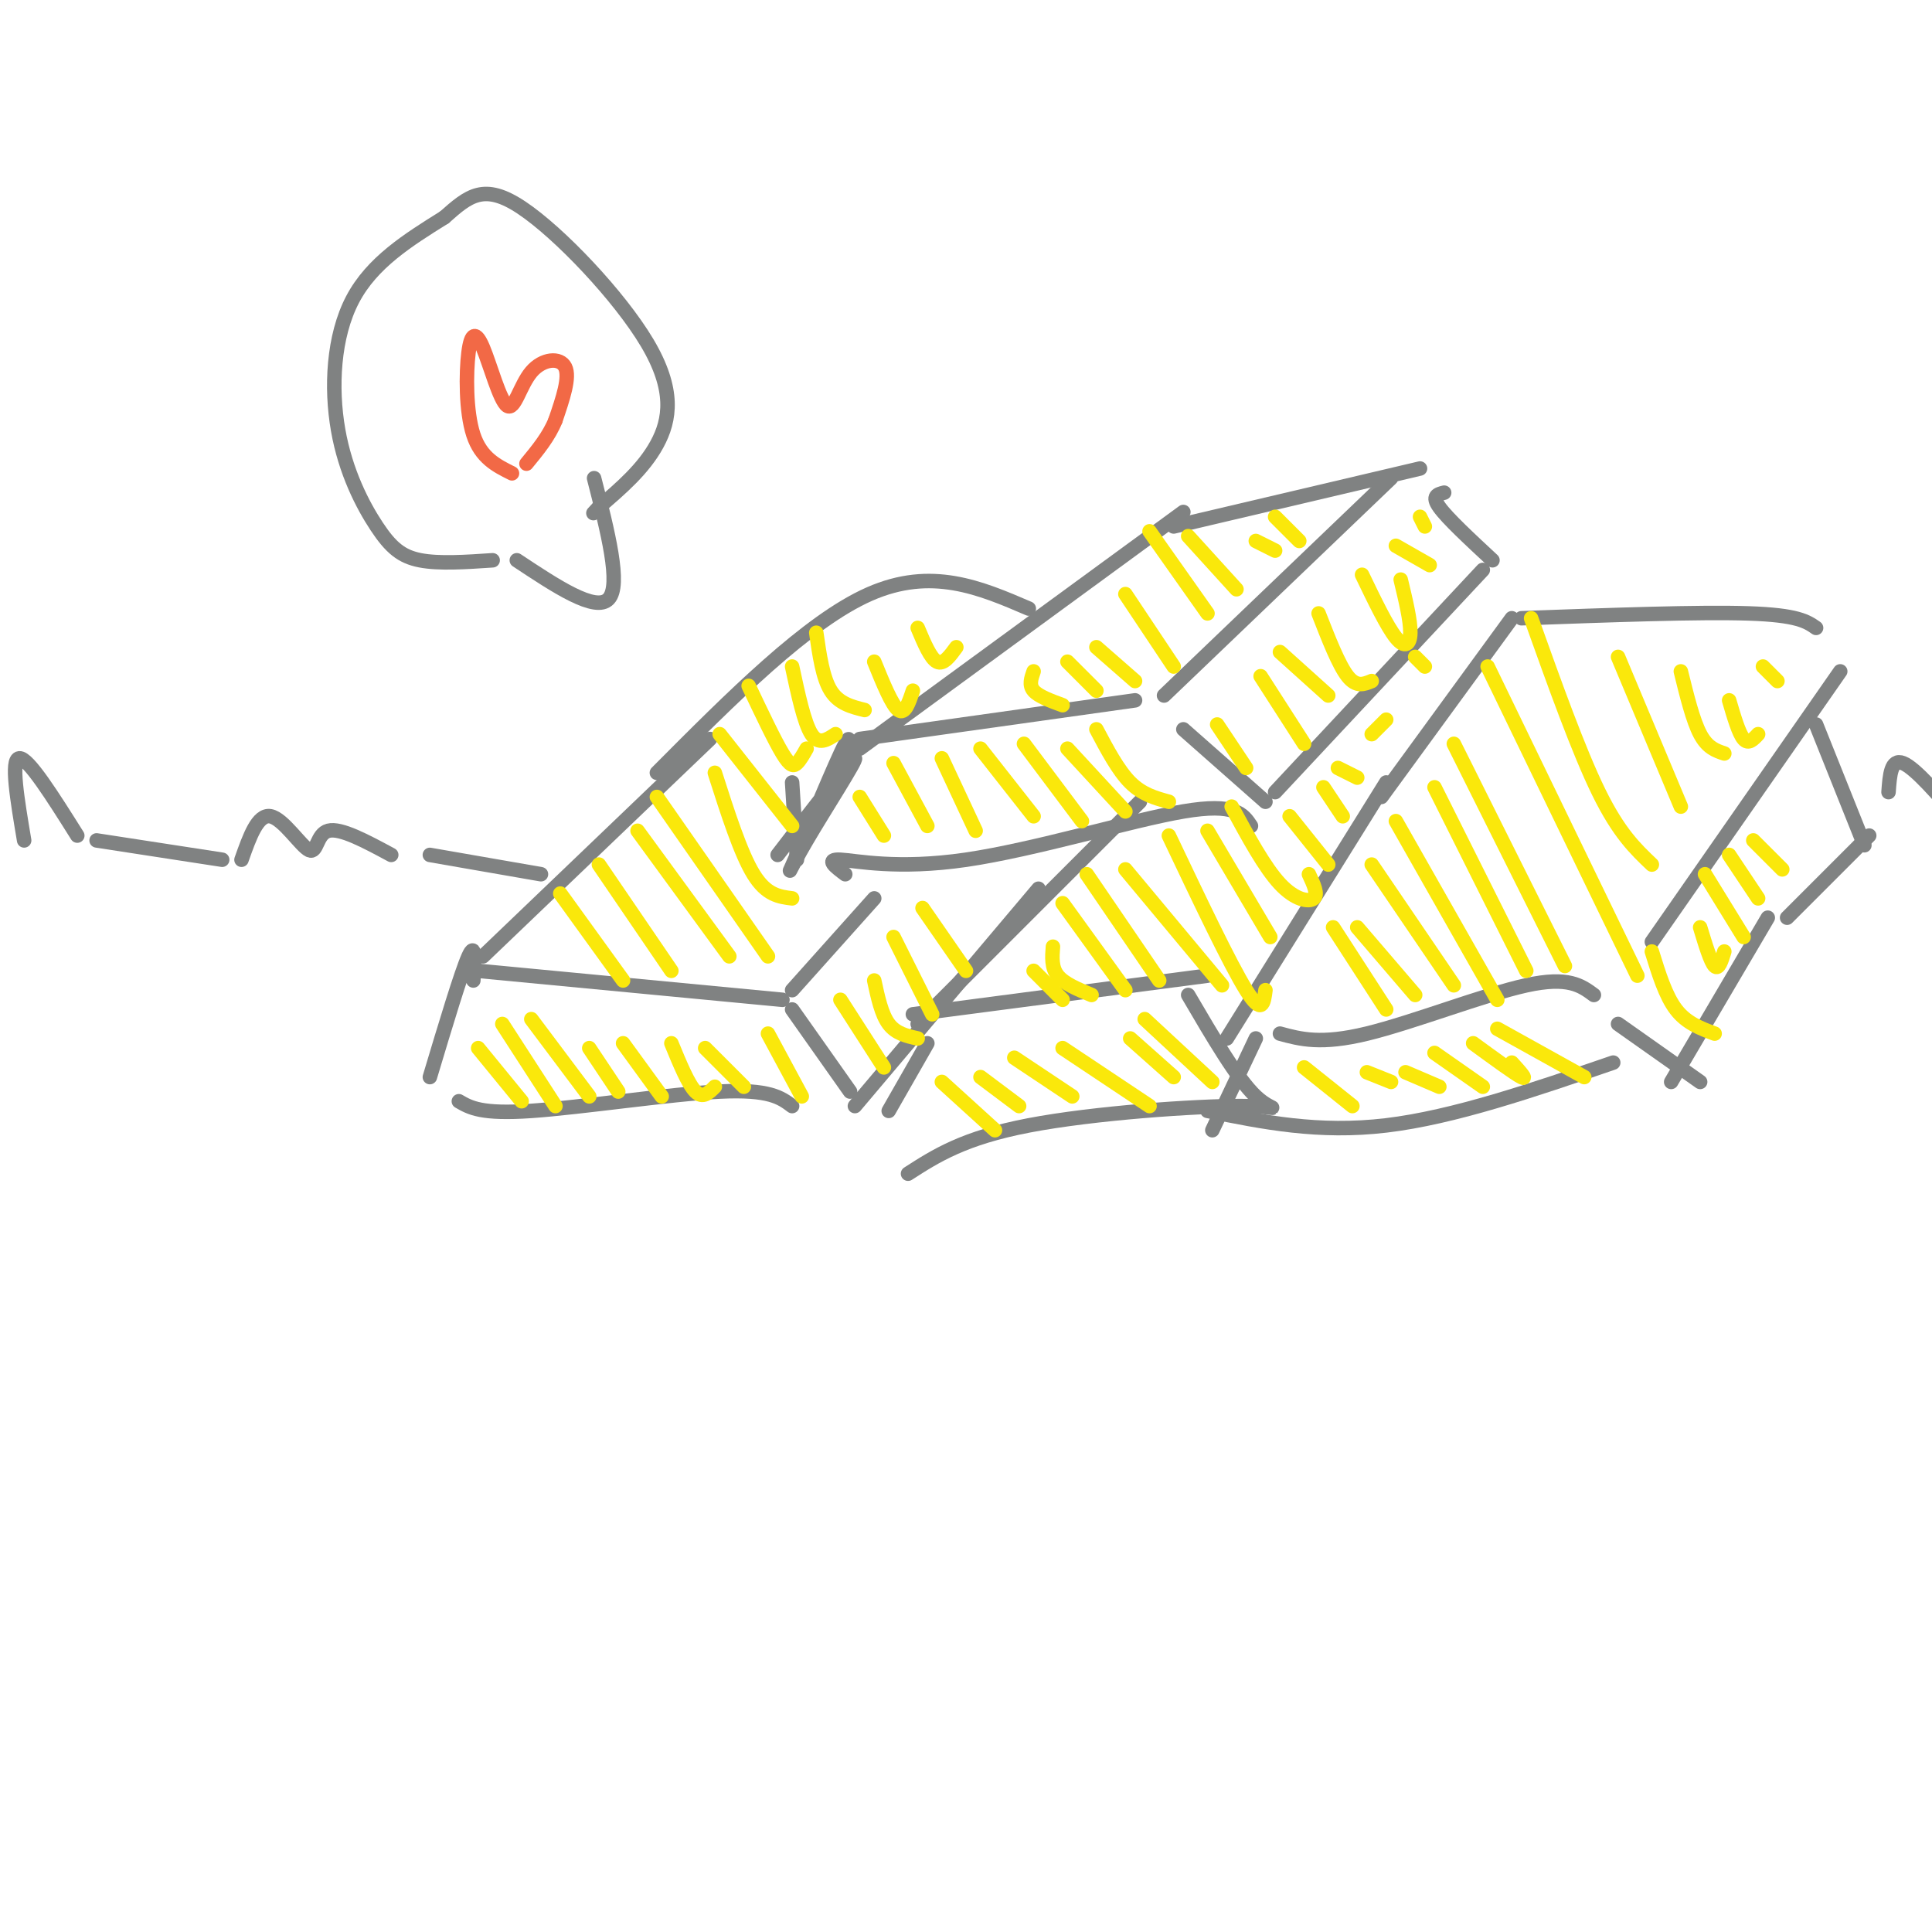 <svg viewBox='0 0 400 400' version='1.1' xmlns='http://www.w3.org/2000/svg' xmlns:xlink='http://www.w3.org/1999/xlink'><g fill='none' stroke='rgb(128,130,130)' stroke-width='3' stroke-linecap='round' stroke-linejoin='round'><path d='M98,203c0.250,-4.167 0.500,-8.333 -1,-5c-1.500,3.333 -4.750,14.167 -8,25'/><path d='M99,201c0.000,0.000 63.000,6.000 63,6'/><path d='M95,228c2.333,1.356 4.667,2.711 15,2c10.333,-0.711 28.667,-3.489 39,-4c10.333,-0.511 12.667,1.244 15,3'/><path d='M164,209c0.000,0.000 12.000,17.000 12,17'/><path d='M100,198c0.000,0.000 47.000,-45.000 47,-45'/><path d='M164,162c0.000,0.000 1.000,16.000 1,16'/><path d='M161,177c7.751,-10.088 15.502,-20.175 16,-20c0.498,0.175 -6.258,10.614 -10,17c-3.742,6.386 -4.469,8.719 -2,3c2.469,-5.719 8.134,-19.491 10,-23c1.866,-3.509 -0.067,3.246 -2,10'/><path d='M178,153c0.000,0.000 57.000,-8.000 57,-8'/><path d='M175,181c-2.107,-1.583 -4.214,-3.167 -1,-3c3.214,0.167 11.750,2.083 26,0c14.250,-2.083 34.214,-8.167 45,-10c10.786,-1.833 12.393,0.583 14,3'/><path d='M245,151c0.000,0.000 17.000,15.000 17,15'/><path d='M251,234c0.000,0.000 9.000,-19.000 9,-19'/><path d='M265,214c4.244,1.156 8.489,2.311 18,0c9.511,-2.311 24.289,-8.089 33,-10c8.711,-1.911 11.356,0.044 14,2'/><path d='M250,230c11.500,2.333 23.000,4.667 37,3c14.000,-1.667 30.500,-7.333 47,-13'/><path d='M335,212c0.000,0.000 17.000,12.000 17,12'/><path d='M164,205c0.000,0.000 17.000,-19.000 17,-19'/><path d='M177,229c0.000,0.000 38.000,-45.000 38,-45'/><path d='M178,155c0.000,0.000 67.000,-49.000 67,-49'/><path d='M241,144c0.000,0.000 47.000,-45.000 47,-45'/><path d='M264,164c0.000,0.000 43.000,-46.000 43,-46'/><path d='M243,109c0.000,0.000 51.000,-12.000 51,-12'/><path d='M299,102c-1.333,0.333 -2.667,0.667 -1,3c1.667,2.333 6.333,6.667 11,11'/><path d='M254,215c0.000,0.000 33.000,-53.000 33,-53'/><path d='M286,165c0.000,0.000 27.000,-37.000 27,-37'/><path d='M315,128c18.417,-0.667 36.833,-1.333 47,-1c10.167,0.333 12.083,1.667 14,3'/><path d='M381,139c0.000,0.000 -39.000,56.000 -39,56'/><path d='M376,150c0.000,0.000 10.000,25.000 10,25'/><path d='M346,224c0.000,0.000 20.000,-34.000 20,-34'/><path d='M184,230c0.000,0.000 8.000,-14.000 8,-14'/><path d='M189,210c0.000,0.000 61.000,-8.000 61,-8'/><path d='M246,206c5.095,8.708 10.190,17.417 14,21c3.810,3.583 6.333,2.042 -3,2c-9.333,-0.042 -30.524,1.417 -44,4c-13.476,2.583 -19.238,6.292 -25,10'/><path d='M190,212c0.000,0.000 46.000,-46.000 46,-46'/><path d='M136,160c15.583,-15.667 31.167,-31.333 44,-37c12.833,-5.667 22.917,-1.333 33,3'/></g>
<g fill='none' stroke='rgb(250,232,11)' stroke-width='3' stroke-linecap='round' stroke-linejoin='round'><path d='M99,217c0.000,0.000 9.000,11.000 9,11'/><path d='M104,212c0.000,0.000 11.000,17.000 11,17'/><path d='M110,211c0.000,0.000 12.000,16.000 12,16'/><path d='M122,217c0.000,0.000 6.000,9.000 6,9'/><path d='M129,216c0.000,0.000 8.000,11.000 8,11'/><path d='M139,216c1.750,4.250 3.500,8.500 5,10c1.500,1.500 2.750,0.250 4,-1'/><path d='M146,217c0.000,0.000 8.000,8.000 8,8'/><path d='M159,214c0.000,0.000 7.000,13.000 7,13'/><path d='M174,207c0.000,0.000 9.000,14.000 9,14'/><path d='M181,203c0.750,3.500 1.500,7.000 3,9c1.500,2.000 3.750,2.500 6,3'/><path d='M185,194c0.000,0.000 8.000,16.000 8,16'/><path d='M191,188c0.000,0.000 9.000,13.000 9,13'/><path d='M116,185c0.000,0.000 13.000,18.000 13,18'/><path d='M124,179c0.000,0.000 15.000,22.000 15,22'/><path d='M132,172c0.000,0.000 19.000,26.000 19,26'/><path d='M136,165c0.000,0.000 23.000,33.000 23,33'/><path d='M148,160c2.667,8.333 5.333,16.667 8,21c2.667,4.333 5.333,4.667 8,5'/><path d='M149,152c0.000,0.000 15.000,19.000 15,19'/><path d='M155,142c2.667,5.622 5.333,11.244 7,14c1.667,2.756 2.333,2.644 3,2c0.667,-0.644 1.333,-1.822 2,-3'/><path d='M164,138c1.250,5.833 2.500,11.667 4,14c1.500,2.333 3.250,1.167 5,0'/><path d='M169,131c0.667,4.667 1.333,9.333 3,12c1.667,2.667 4.333,3.333 7,4'/><path d='M181,137c1.833,4.500 3.667,9.000 5,10c1.333,1.000 2.167,-1.500 3,-4'/><path d='M190,130c1.333,3.167 2.667,6.333 4,7c1.333,0.667 2.667,-1.167 4,-3'/><path d='M178,165c0.000,0.000 5.000,8.000 5,8'/><path d='M185,158c0.000,0.000 7.000,13.000 7,13'/><path d='M195,157c0.000,0.000 7.000,15.000 7,15'/><path d='M203,155c0.000,0.000 11.000,14.000 11,14'/><path d='M212,154c0.000,0.000 12.000,16.000 12,16'/><path d='M221,155c0.000,0.000 12.000,13.000 12,13'/><path d='M227,151c2.250,4.250 4.500,8.500 7,11c2.500,2.500 5.250,3.250 8,4'/><path d='M214,139c-0.500,1.417 -1.000,2.833 0,4c1.000,1.167 3.500,2.083 6,3'/><path d='M221,137c0.000,0.000 6.000,6.000 6,6'/><path d='M227,134c0.000,0.000 8.000,7.000 8,7'/><path d='M233,123c0.000,0.000 10.000,15.000 10,15'/><path d='M238,110c0.000,0.000 12.000,17.000 12,17'/><path d='M246,111c0.000,0.000 10.000,11.000 10,11'/><path d='M260,112c0.000,0.000 4.000,2.000 4,2'/><path d='M264,107c0.000,0.000 5.000,5.000 5,5'/><path d='M252,150c0.000,0.000 6.000,9.000 6,9'/><path d='M261,140c0.000,0.000 9.000,14.000 9,14'/><path d='M265,135c0.000,0.000 10.000,9.000 10,9'/><path d='M273,127c2.083,5.333 4.167,10.667 6,13c1.833,2.333 3.417,1.667 5,1'/><path d='M282,119c2.578,5.356 5.156,10.711 7,13c1.844,2.289 2.956,1.511 3,-1c0.044,-2.511 -0.978,-6.756 -2,-11'/><path d='M289,113c0.000,0.000 7.000,4.000 7,4'/><path d='M294,107c0.000,0.000 1.000,2.000 1,2'/><path d='M195,224c0.000,0.000 11.000,10.000 11,10'/><path d='M203,223c0.000,0.000 8.000,6.000 8,6'/><path d='M210,219c0.000,0.000 12.000,8.000 12,8'/><path d='M220,217c0.000,0.000 18.000,12.000 18,12'/><path d='M234,215c0.000,0.000 9.000,8.000 9,8'/><path d='M237,211c0.000,0.000 14.000,13.000 14,13'/><path d='M270,221c0.000,0.000 10.000,8.000 10,8'/><path d='M283,222c0.000,0.000 5.000,2.000 5,2'/><path d='M291,222c0.000,0.000 7.000,3.000 7,3'/><path d='M297,218c0.000,0.000 10.000,7.000 10,7'/><path d='M305,216c4.333,3.167 8.667,6.333 10,7c1.333,0.667 -0.333,-1.167 -2,-3'/><path d='M310,213c0.000,0.000 18.000,10.000 18,10'/><path d='M342,197c1.417,4.583 2.833,9.167 5,12c2.167,2.833 5.083,3.917 8,5'/><path d='M352,192c1.083,3.583 2.167,7.167 3,8c0.833,0.833 1.417,-1.083 2,-3'/><path d='M353,181c0.000,0.000 8.000,13.000 8,13'/><path d='M358,177c0.000,0.000 6.000,9.000 6,9'/><path d='M363,174c0.000,0.000 6.000,6.000 6,6'/><path d='M214,201c0.000,0.000 6.000,6.000 6,6'/><path d='M218,196c-0.167,2.167 -0.333,4.333 1,6c1.333,1.667 4.167,2.833 7,4'/><path d='M220,187c0.000,0.000 13.000,18.000 13,18'/><path d='M225,181c0.000,0.000 15.000,22.000 15,22'/><path d='M233,180c0.000,0.000 20.000,24.000 20,24'/><path d='M242,173c6.333,13.333 12.667,26.667 16,32c3.333,5.333 3.667,2.667 4,0'/><path d='M250,172c0.000,0.000 13.000,22.000 13,22'/><path d='M255,167c3.422,6.311 6.844,12.622 10,16c3.156,3.378 6.044,3.822 7,3c0.956,-0.822 -0.022,-2.911 -1,-5'/><path d='M267,169c0.000,0.000 8.000,10.000 8,10'/><path d='M274,163c0.000,0.000 4.000,6.000 4,6'/><path d='M277,159c0.000,0.000 4.000,2.000 4,2'/><path d='M284,152c0.000,0.000 3.000,-3.000 3,-3'/><path d='M293,136c0.000,0.000 2.000,2.000 2,2'/><path d='M276,192c0.000,0.000 11.000,17.000 11,17'/><path d='M281,192c0.000,0.000 12.000,14.000 12,14'/><path d='M284,179c0.000,0.000 17.000,25.000 17,25'/><path d='M289,170c0.000,0.000 21.000,37.000 21,37'/><path d='M297,163c0.000,0.000 19.000,38.000 19,38'/><path d='M301,154c0.000,0.000 23.000,46.000 23,46'/><path d='M308,138c0.000,0.000 31.000,64.000 31,64'/><path d='M317,128c4.917,13.750 9.833,27.500 14,36c4.167,8.500 7.583,11.750 11,15'/><path d='M335,136c0.000,0.000 13.000,31.000 13,31'/><path d='M348,139c1.250,5.083 2.500,10.167 4,13c1.500,2.833 3.250,3.417 5,4'/><path d='M358,145c1.000,3.417 2.000,6.833 3,8c1.000,1.167 2.000,0.083 3,-1'/><path d='M365,138c0.000,0.000 3.000,3.000 3,3'/></g>
<g fill='none' stroke='rgb(242,105,70)' stroke-width='3' stroke-linecap='round' stroke-linejoin='round'><path d='M106,98c-3.211,-1.597 -6.422,-3.195 -8,-8c-1.578,-4.805 -1.524,-12.819 -1,-17c0.524,-4.181 1.516,-4.529 3,-1c1.484,3.529 3.460,10.936 5,12c1.540,1.064 2.645,-4.213 5,-7c2.355,-2.787 5.958,-3.082 7,-1c1.042,2.082 -0.479,6.541 -2,11'/><path d='M115,87c-1.333,3.333 -3.667,6.167 -6,9'/></g>
<g fill='none' stroke='rgb(128,130,130)' stroke-width='3' stroke-linecap='round' stroke-linejoin='round'><path d='M107,116c8.167,5.417 16.333,10.833 19,8c2.667,-2.833 -0.167,-13.917 -3,-25'/><path d='M102,116c-5.557,0.375 -11.113,0.750 -15,0c-3.887,-0.750 -6.104,-2.624 -9,-7c-2.896,-4.376 -6.472,-11.255 -8,-20c-1.528,-8.745 -1.008,-19.356 3,-27c4.008,-7.644 11.504,-12.322 19,-17'/><path d='M92,45c5.057,-4.486 8.201,-7.203 16,-2c7.799,5.203 20.254,18.324 26,28c5.746,9.676 4.785,15.907 2,21c-2.785,5.093 -7.392,9.046 -12,13'/><path d='M124,105c-2.000,2.167 -1.000,1.083 0,0'/><path d='M5,174c-1.417,-8.417 -2.833,-16.833 -1,-17c1.833,-0.167 6.917,7.917 12,16'/><path d='M20,174c0.000,0.000 26.000,4.000 26,4'/><path d='M50,178c1.673,-4.744 3.345,-9.488 6,-9c2.655,0.488 6.292,6.208 8,7c1.708,0.792 1.488,-3.345 4,-4c2.512,-0.655 7.756,2.173 13,5'/><path d='M89,177c0.000,0.000 23.000,4.000 23,4'/><path d='M370,190c0.000,0.000 17.000,-17.000 17,-17'/><path d='M391,164c0.250,-3.500 0.500,-7.000 3,-6c2.500,1.000 7.250,6.500 12,12'/></g>
</svg>